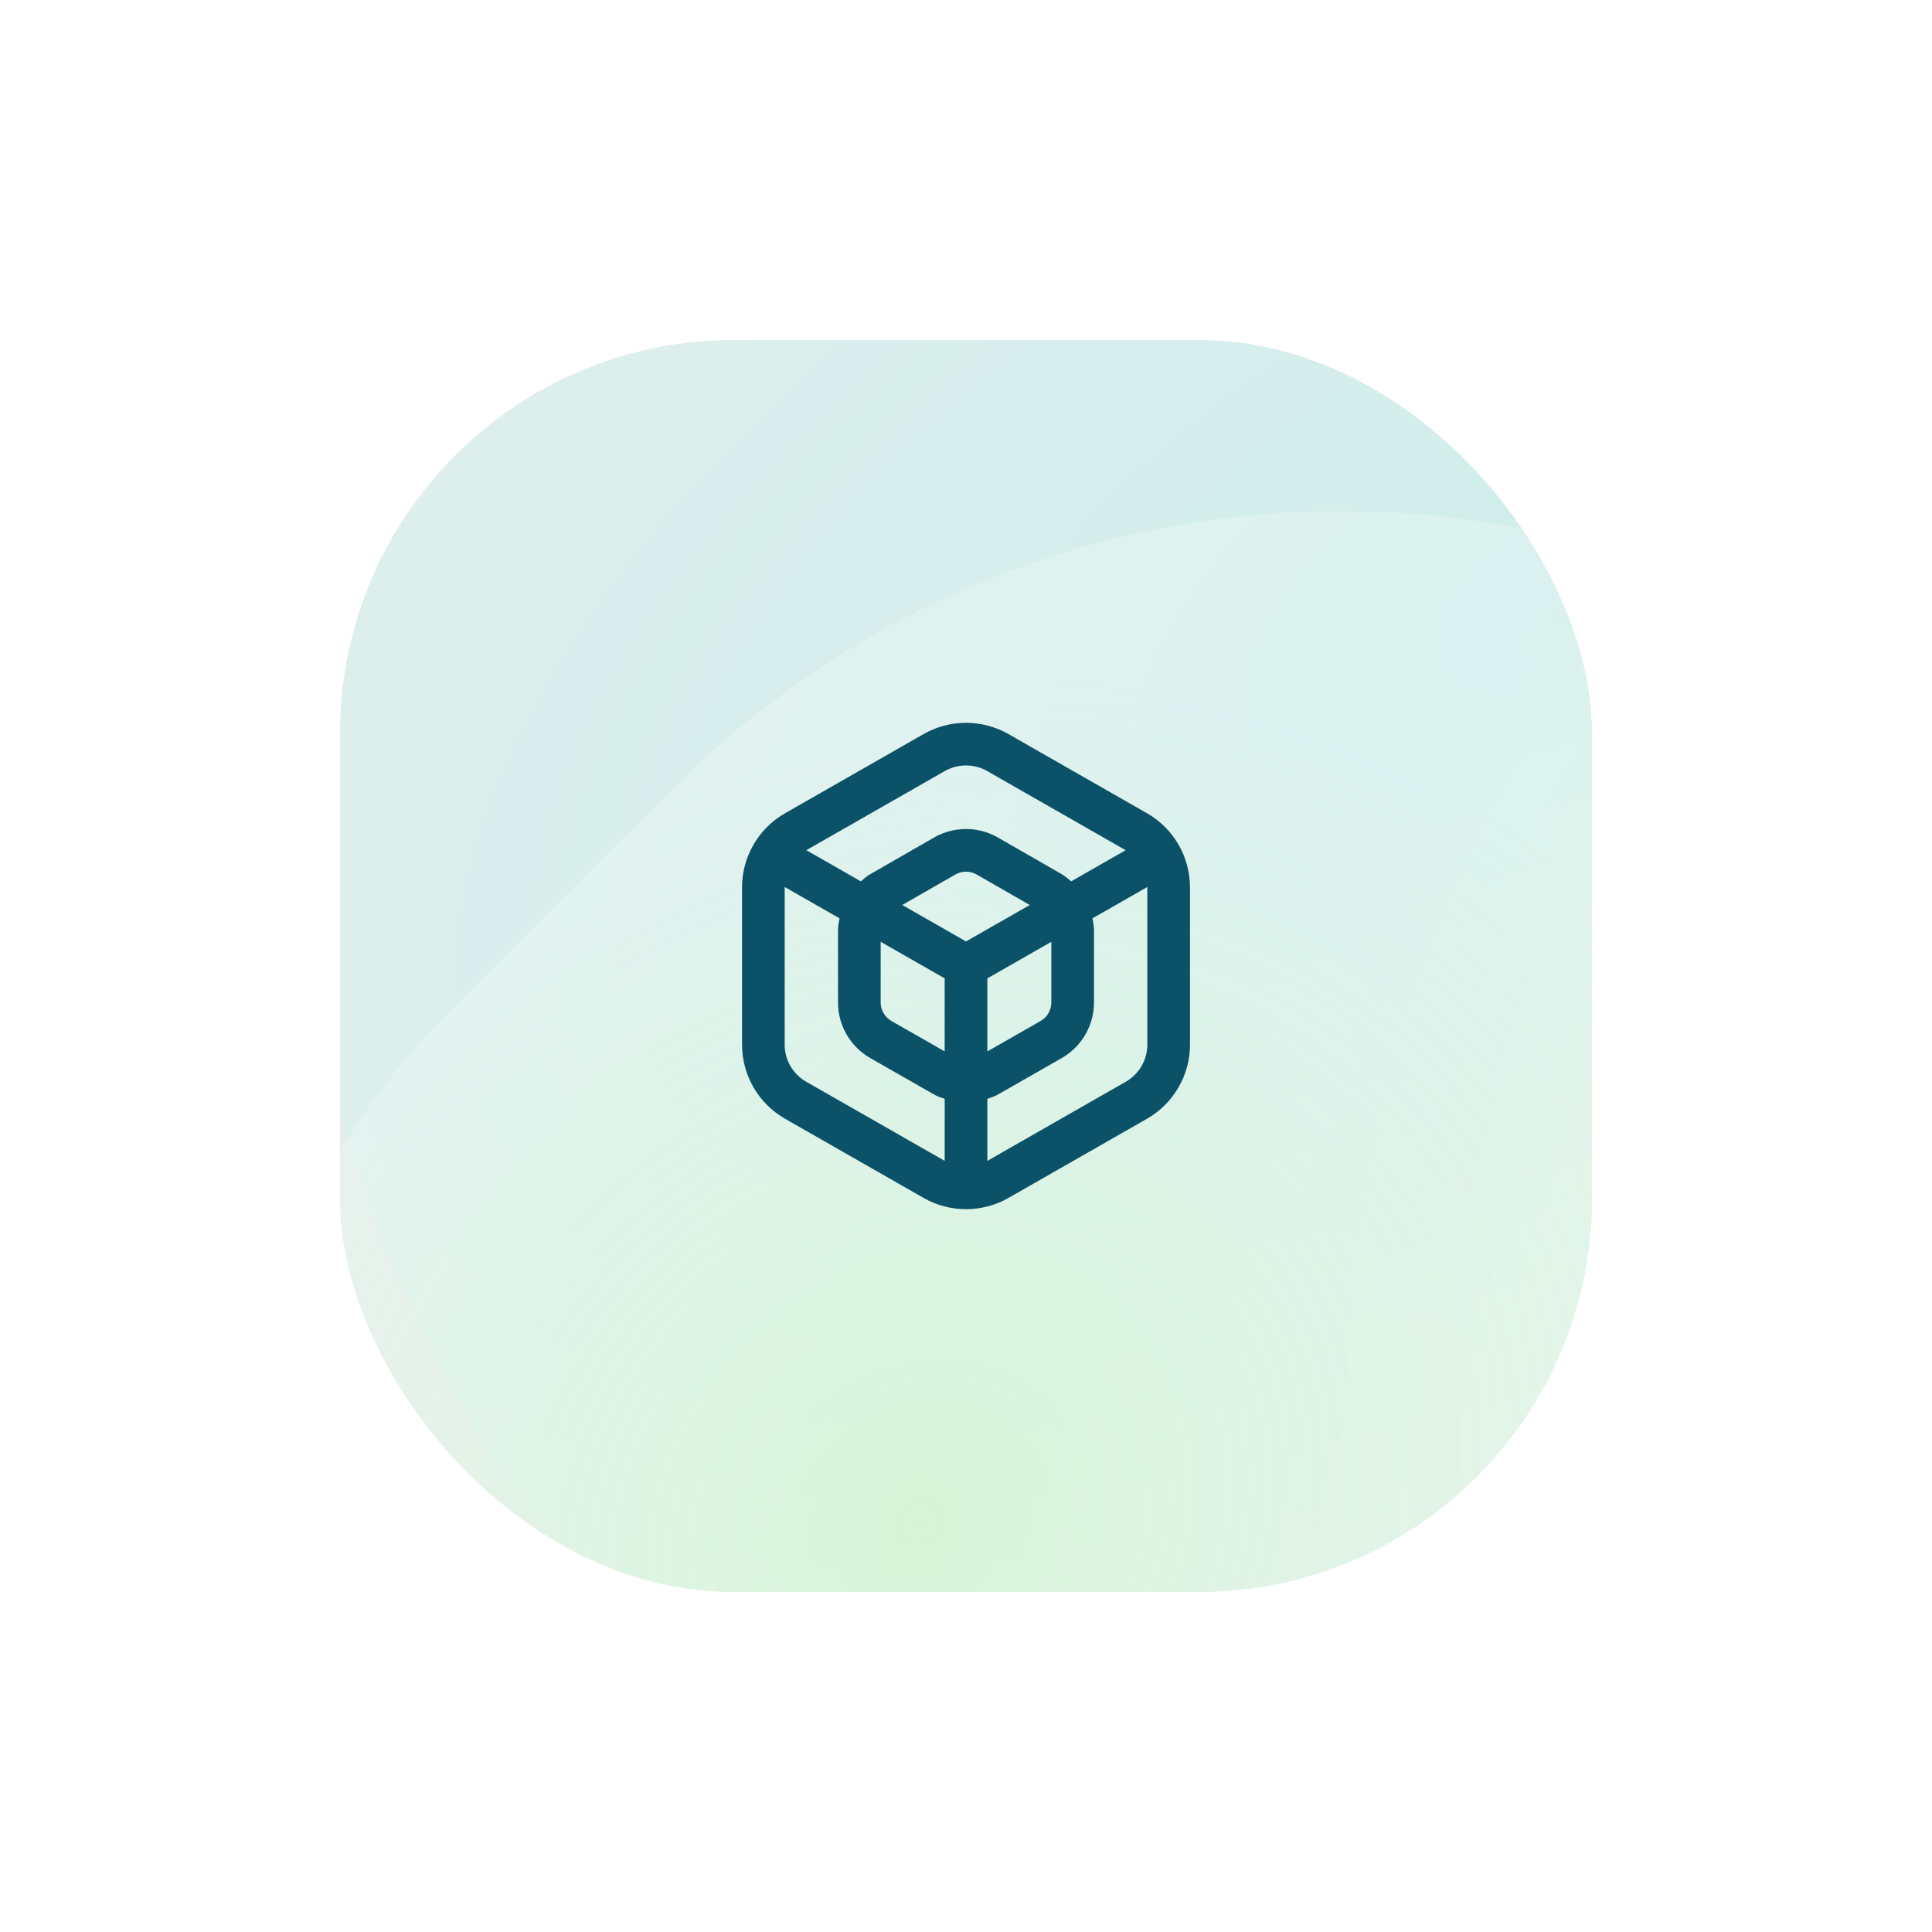 <svg width="108" height="108" viewBox="0 0 108 108" fill="none" xmlns="http://www.w3.org/2000/svg">
<g filter="url(#filter0_d_328_100771)">
<g clip-path="url(#clip0_328_100771)">
<rect x="11" y="11" width="70" height="70" rx="22" fill="#E2EDEC"/>
<g filter="url(#filter1_f_328_100771)">
<rect x="64.102" y="-1.3" width="134.3" height="142.3" rx="51.9" fill="url(#paint0_radial_328_100771)" fill-opacity="0.6"/>
</g>
<g filter="url(#filter2_f_328_100771)">
<rect x="8.898" y="-32.5" width="143.5" height="143.5" rx="71.75" fill="url(#paint1_radial_328_100771)" fill-opacity="0.3"/>
</g>
<g filter="url(#filter3_f_328_100771)">
<rect x="54.18" y="160.868" width="105.611" height="123.729" rx="52.805" transform="rotate(-135 54.18 160.868)" fill="url(#paint2_radial_328_100771)" fill-opacity="0.4"/>
</g>
<path d="M56.118 37.461L48.367 33.031C46.907 32.198 45.094 32.198 43.636 33.031L35.885 37.461C34.402 38.308 33.48 39.895 33.48 41.603V50.397C33.48 52.105 34.401 53.692 35.885 54.539L43.636 58.969C44.365 59.386 45.183 59.594 46.001 59.594C46.819 59.594 47.638 59.385 48.367 58.969L56.118 54.539C57.601 53.691 58.522 52.105 58.522 50.397V41.603C58.522 39.895 57.602 38.309 56.118 37.461ZM44.817 35.102C45.548 34.685 46.456 34.685 47.183 35.102L54.925 39.526L51.877 41.268C51.711 41.127 51.55 40.98 51.359 40.871L47.781 38.816C46.681 38.185 45.319 38.185 44.219 38.816L40.641 40.871C40.449 40.98 40.288 41.127 40.123 41.268L37.075 39.526L44.816 35.102H44.817ZM41.23 44.647L44.808 46.691V50.774L41.831 49.074C41.461 48.861 41.23 48.464 41.23 48.039V44.647ZM46 44.627L42.437 42.59L45.406 40.885C45.589 40.78 45.795 40.728 46 40.728C46.205 40.728 46.41 40.78 46.594 40.885L49.565 42.59L46.001 44.627H46ZM47.193 46.692L50.77 44.648V48.04C50.77 48.466 50.54 48.863 50.169 49.075L47.193 50.775V46.692ZM37.066 52.469C36.325 52.045 35.864 51.251 35.864 50.399V41.604C35.864 41.597 35.867 41.591 35.867 41.585L38.931 43.336C38.892 43.547 38.845 43.757 38.845 43.976V48.041C38.845 49.321 39.536 50.511 40.648 51.146L44.226 53.19C44.411 53.296 44.611 53.358 44.809 53.428V56.893L37.066 52.469ZM56.136 50.399C56.136 51.252 55.676 52.045 54.934 52.469L47.193 56.894V53.428C47.389 53.357 47.59 53.295 47.775 53.19L51.353 51.146C52.465 50.511 53.155 49.321 53.155 48.041V43.976C53.155 43.758 53.109 43.548 53.069 43.336L56.134 41.585C56.134 41.592 56.136 41.598 56.136 41.604V50.399Z" fill="#0B5167"/>
</g>
<rect x="9" y="9" width="74" height="74" rx="24" stroke="white" stroke-width="4"/>
</g>
<defs>
<filter id="filter0_d_328_100771" x="0" y="0" width="108" height="108" filterUnits="userSpaceOnUse" color-interpolation-filters="sRGB">
<feFlood flood-opacity="0" result="BackgroundImageFix"/>
<feColorMatrix in="SourceAlpha" type="matrix" values="0 0 0 0 0 0 0 0 0 0 0 0 0 0 0 0 0 0 127 0" result="hardAlpha"/>
<feOffset dx="8" dy="8"/>
<feGaussianBlur stdDeviation="7.5"/>
<feComposite in2="hardAlpha" operator="out"/>
<feColorMatrix type="matrix" values="0 0 0 0 0.419 0 0 0 0 0.457 0 0 0 0 0.45 0 0 0 0.08 0"/>
<feBlend mode="normal" in2="BackgroundImageFix" result="effect1_dropShadow_328_100771"/>
<feBlend mode="normal" in="SourceGraphic" in2="effect1_dropShadow_328_100771" result="shape"/>
</filter>
<filter id="filter1_f_328_100771" x="44.102" y="-21.3" width="174.301" height="182.3" filterUnits="userSpaceOnUse" color-interpolation-filters="sRGB">
<feFlood flood-opacity="0" result="BackgroundImageFix"/>
<feBlend mode="normal" in="SourceGraphic" in2="BackgroundImageFix" result="shape"/>
<feGaussianBlur stdDeviation="10" result="effect1_foregroundBlur_328_100771"/>
</filter>
<filter id="filter2_f_328_100771" x="-11.102" y="-52.5" width="183.5" height="183.5" filterUnits="userSpaceOnUse" color-interpolation-filters="sRGB">
<feFlood flood-opacity="0" result="BackgroundImageFix"/>
<feBlend mode="normal" in="SourceGraphic" in2="BackgroundImageFix" result="shape"/>
<feGaussianBlur stdDeviation="10" result="effect1_foregroundBlur_328_100771"/>
</filter>
<filter id="filter3_f_328_100771" x="-10.625" y="8.573" width="142.422" height="142.422" filterUnits="userSpaceOnUse" color-interpolation-filters="sRGB">
<feFlood flood-opacity="0" result="BackgroundImageFix"/>
<feBlend mode="normal" in="SourceGraphic" in2="BackgroundImageFix" result="shape"/>
<feGaussianBlur stdDeviation="6" result="effect1_foregroundBlur_328_100771"/>
</filter>
<radialGradient id="paint0_radial_328_100771" cx="0" cy="0" r="1" gradientUnits="userSpaceOnUse" gradientTransform="translate(131.252 69.85) rotate(90) scale(71.15 67.15)">
<stop stop-color="#EEFFAF"/>
<stop offset="1" stop-color="#EEFFAF" stop-opacity="0"/>
</radialGradient>
<radialGradient id="paint1_radial_328_100771" cx="0" cy="0" r="1" gradientUnits="userSpaceOnUse" gradientTransform="translate(80.648 24.654) rotate(63.244) scale(75.365 147.081)">
<stop stop-color="#A3F1E7"/>
<stop offset="1" stop-color="#F6FBF8"/>
</radialGradient>
<radialGradient id="paint2_radial_328_100771" cx="0" cy="0" r="1" gradientUnits="userSpaceOnUse" gradientTransform="translate(120.868 212.408) rotate(96.856) scale(51.554 44.836)">
<stop stop-color="#CFFDB8"/>
<stop offset="1" stop-color="white" stop-opacity="0.56"/>
</radialGradient>
<clipPath id="clip0_328_100771">
<rect x="11" y="11" width="70" height="70" rx="22" fill="white"/>
</clipPath>
</defs>
</svg>
